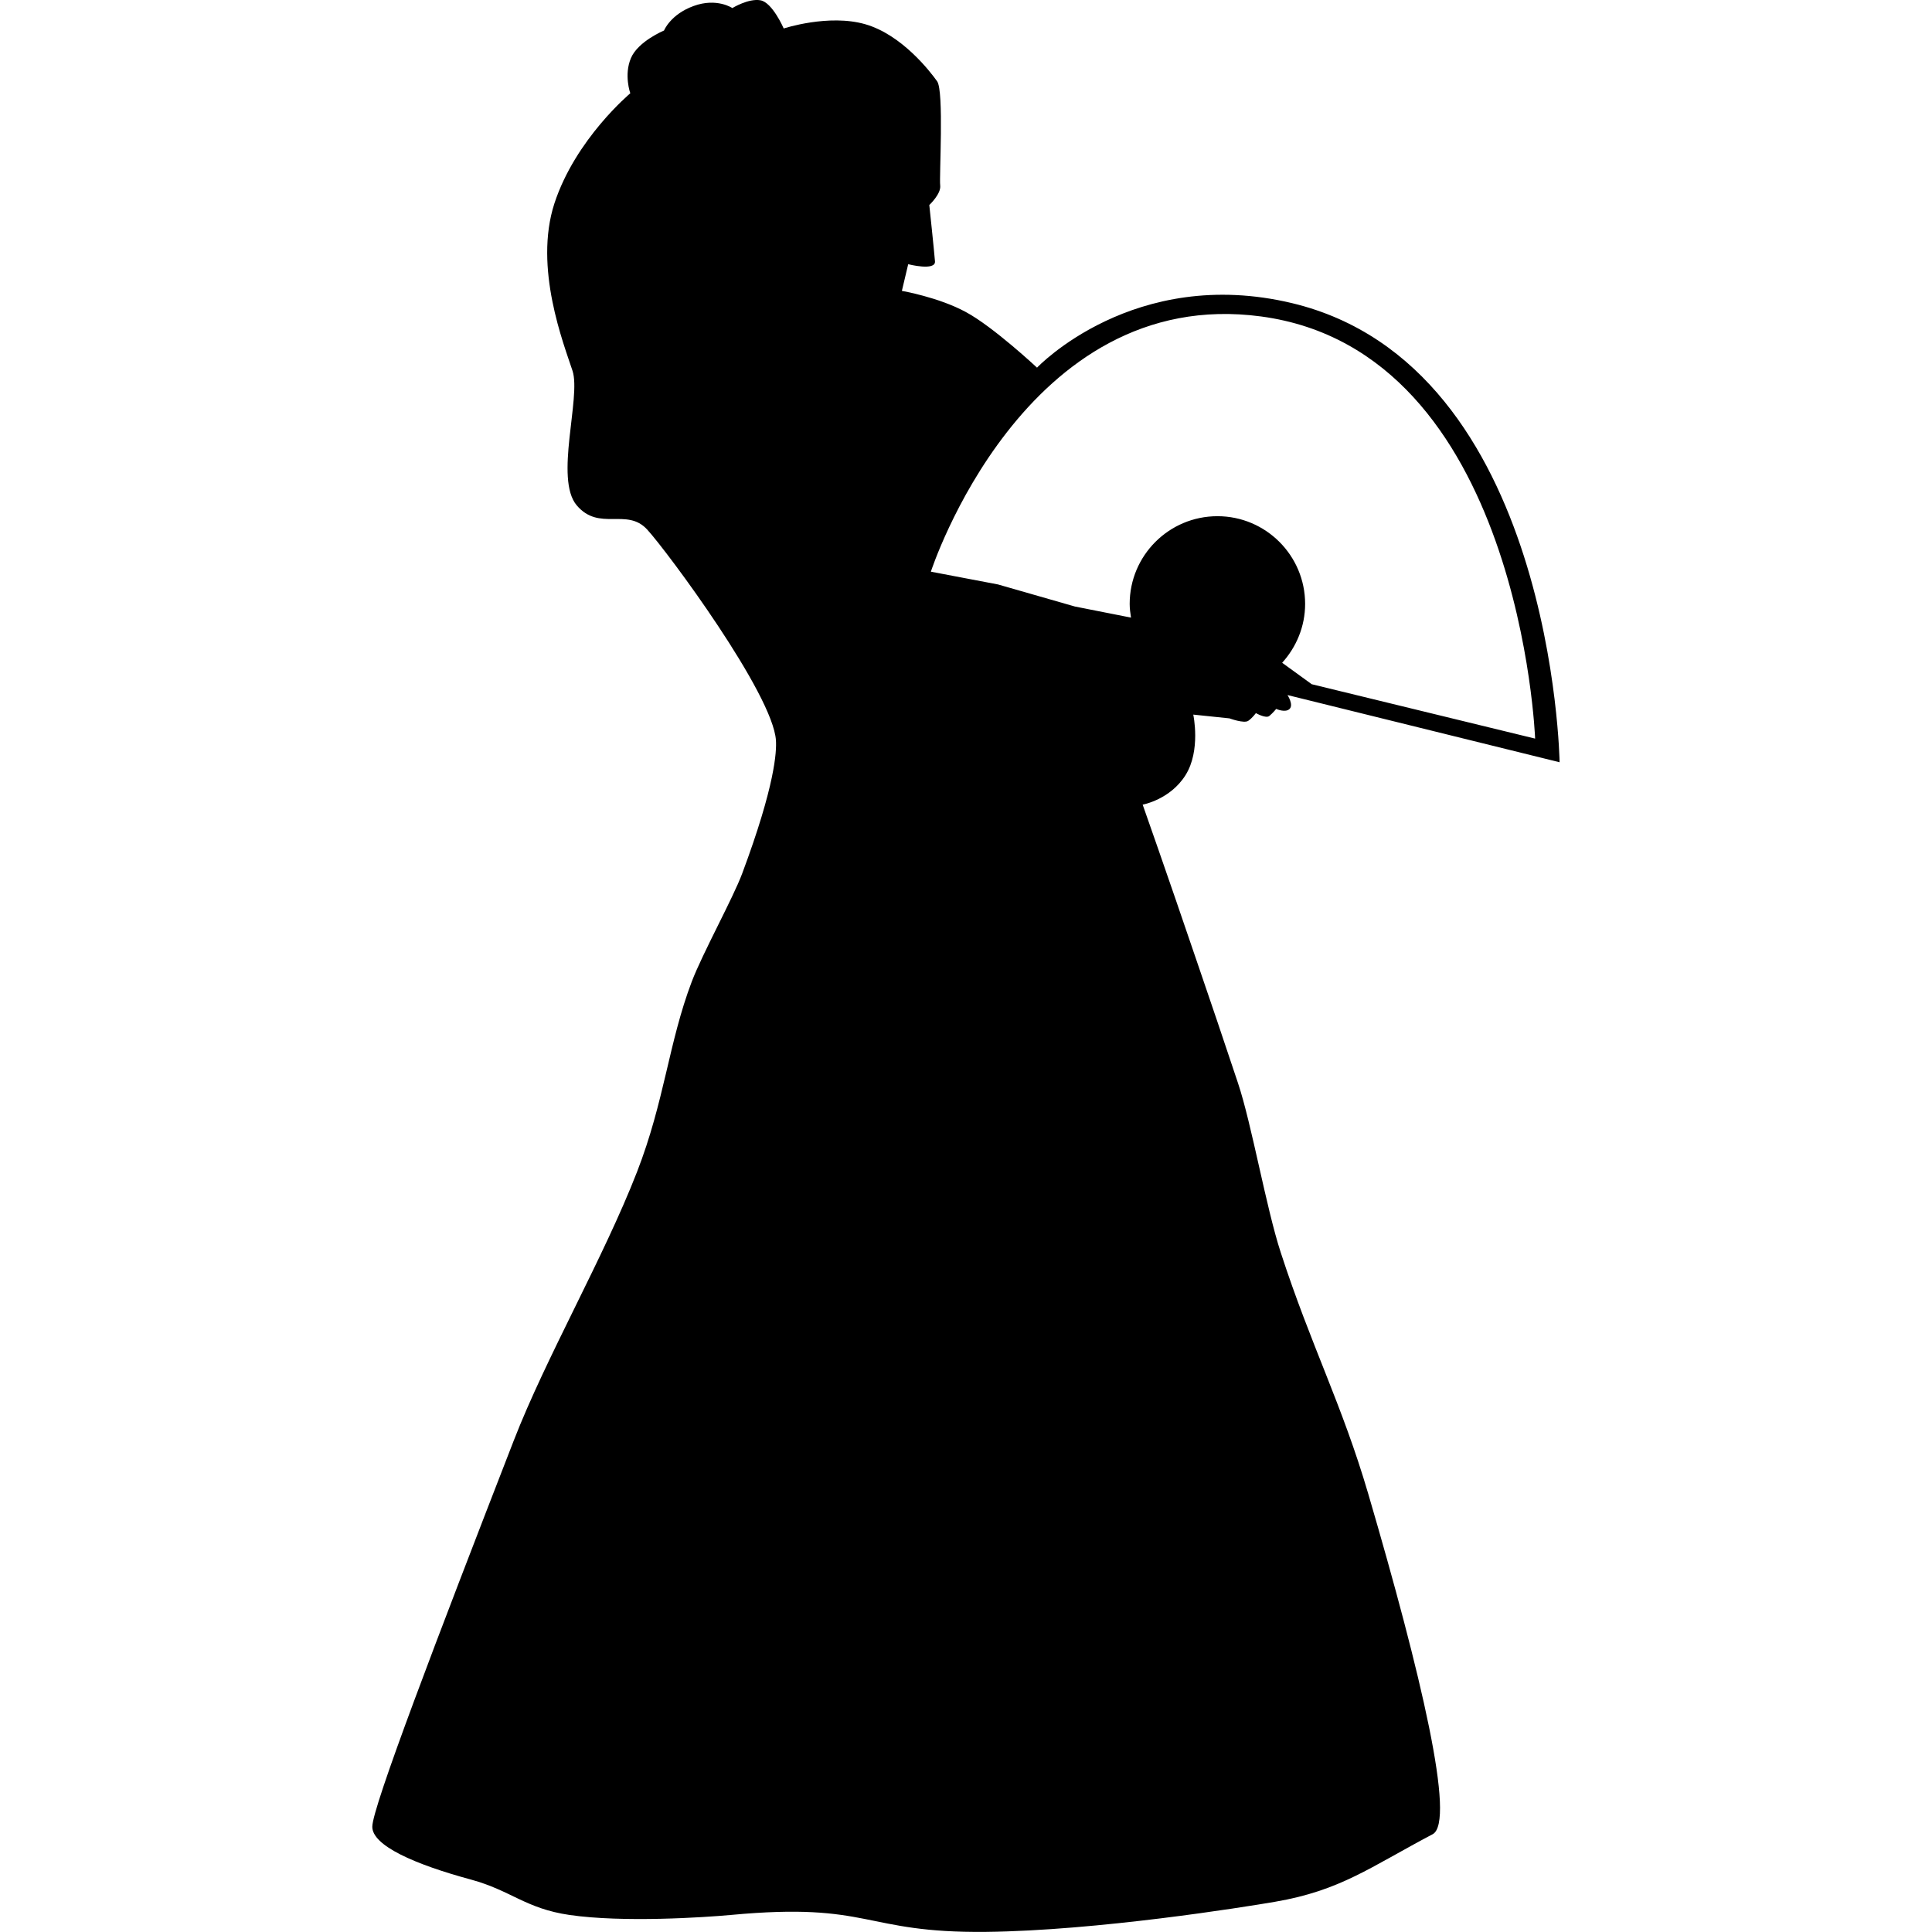 <?xml version="1.0" encoding="iso-8859-1"?>
<!-- Uploaded to: SVG Repo, www.svgrepo.com, Generator: SVG Repo Mixer Tools -->
<!DOCTYPE svg PUBLIC "-//W3C//DTD SVG 1.1//EN" "http://www.w3.org/Graphics/SVG/1.1/DTD/svg11.dtd">
<svg fill="#000000" version="1.1" id="Capa_1" xmlns="http://www.w3.org/2000/svg" xmlns:xlink="http://www.w3.org/1999/xlink" 
	 width="800px" height="800px" viewBox="0 0 33.322 33.322"
	 xml:space="preserve">
<g>
	<path d="M22.09,21.604c-0.252-0.771-0.501-2.216-0.738-2.924c-0.244-0.735-0.478-1.422-0.687-2.033
		c-0.565-1.662-0.957-2.769-0.957-2.769s0.474-0.085,0.74-0.51s0.133-1.043,0.133-1.043l0.624,0.065c0,0,0.25,0.092,0.323,0.043
		c0.071-0.048,0.133-0.134,0.133-0.134s0.17,0.098,0.231,0.05c0.061-0.05,0.119-0.122,0.119-0.122s0.159,0.072,0.231,0
		c0.073-0.073-0.036-0.239-0.036-0.239l4.693,1.159c0,0-0.102-6.835-4.612-7.918c-2.731-0.654-4.401,1.112-4.401,1.112
		s-0.753-0.704-1.227-0.959c-0.471-0.256-1.104-0.365-1.104-0.365l0.109-0.46c0,0,0.474,0.121,0.462-0.049
		c-0.013-0.17-0.098-0.972-0.098-0.972s0.207-0.193,0.188-0.338s0.068-1.628-0.053-1.796c-0.121-0.17-0.608-0.802-1.239-0.984
		c-0.631-0.182-1.407,0.073-1.407,0.073s-0.195-0.45-0.401-0.486c-0.206-0.037-0.485,0.134-0.485,0.134s-0.267-0.182-0.667-0.036
		c-0.401,0.145-0.511,0.423-0.511,0.423s-0.448,0.186-0.571,0.476c-0.124,0.292-0.011,0.607-0.011,0.607s-0.946,0.789-1.309,1.9
		c-0.361,1.111,0.164,2.43,0.313,2.888c0.149,0.457-0.315,1.863,0.072,2.319c0.388,0.457,0.863,0.033,1.215,0.417
		c0.351,0.383,2.172,2.84,2.221,3.638c0.012,0.186-0.011,0.766-0.583,2.297c-0.159,0.425-0.68,1.369-0.868,1.86
		c-0.4,1.053-0.47,2.063-0.945,3.284c-0.576,1.482-1.566,3.19-2.128,4.639c-1.33,3.424-2.437,6.32-2.438,6.655
		c-0.001,0.327,0.731,0.649,1.706,0.913c0.688,0.188,0.939,0.499,1.694,0.609c0.925,0.135,2.328,0.042,2.785,0
		c2.427-0.227,2.262,0.314,4.4,0.292c1.917-0.021,4.449-0.427,4.984-0.519c1.133-0.194,1.642-0.598,2.719-1.165
		c0.404-0.213-0.2-2.765-1.11-5.87C23.145,24.217,22.613,23.213,22.09,21.604z M17.212,10.08l-1.157-0.22
		c0,0,1.603-4.952,5.695-4.402c4.477,0.602,4.727,7.281,4.727,7.281l-3.853-0.938l-0.51-0.37c0.243-0.269,0.396-0.623,0.396-1.015
		c0-0.835-0.678-1.513-1.512-1.513c-0.836,0-1.514,0.678-1.514,1.513c0,0.081,0.011,0.158,0.023,0.236l-0.967-0.191L17.212,10.08z"
		/>
</g>
</svg>